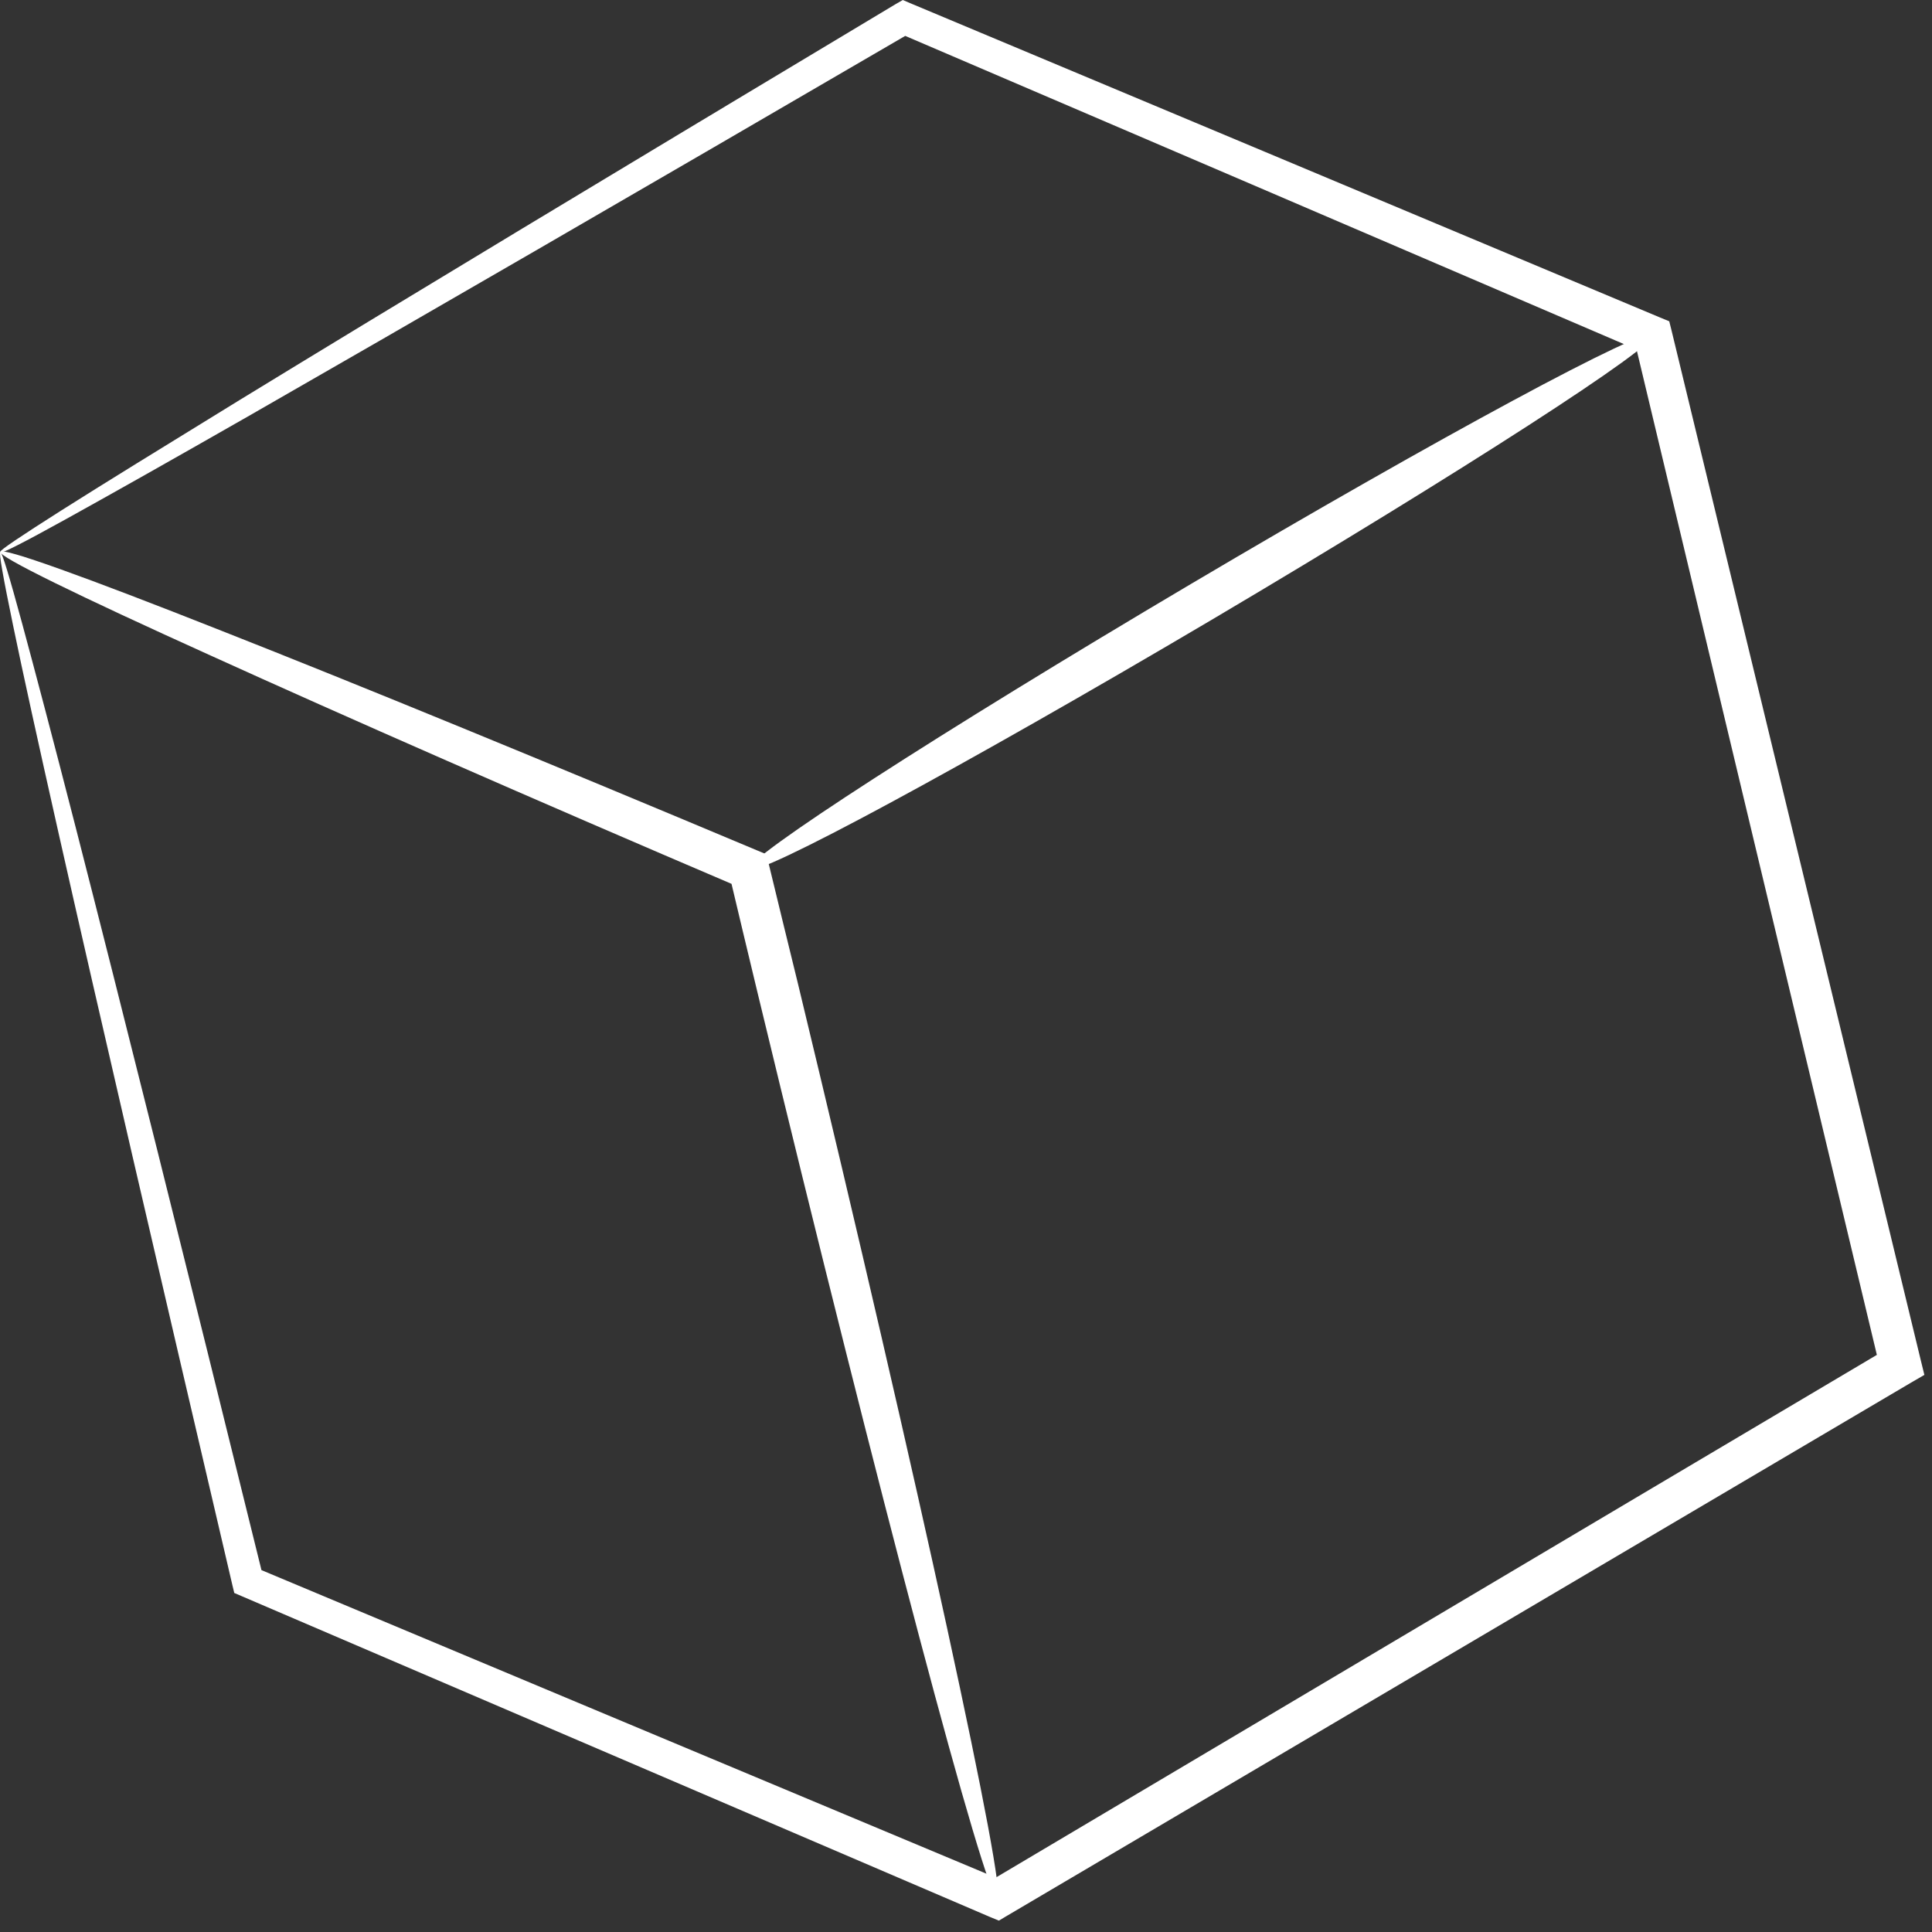 <?xml version="1.0" encoding="UTF-8"?> <svg xmlns="http://www.w3.org/2000/svg" width="73" height="73" viewBox="0 0 73 73" fill="none"><rect x="0" y="0" width="73" height="73" fill="#333333" stroke="none"/> <path d="M0.012 20.85C-0.018 20.8 0.782 20.26 2.312 19.29C3.842 18.32 6.132 16.91 9.062 15.11C14.932 11.52 23.422 6.4 33.852 0.15L34.112 0L34.392 0.12C42.712 3.61 52.302 7.62 62.732 12L63.072 12.14L63.162 12.5C66.062 24.48 69.242 37.63 72.572 51.38L72.712 51.95L72.212 52.24C60.152 59.35 48.622 66.16 38.062 72.38L37.742 72.57L37.402 72.43C26.972 67.96 17.442 63.87 9.132 60.31L8.852 60.19L8.782 59.9C5.982 47.93 3.722 38.19 2.202 31.43C1.442 28.05 0.862 25.42 0.492 23.62C0.122 21.83 -0.048 20.88 0.012 20.86C0.072 20.85 0.352 21.77 0.832 23.54C1.312 25.31 2.002 27.92 2.862 31.27C4.582 37.98 7.012 47.69 9.952 59.62C9.842 59.49 9.732 59.36 9.602 59.21C17.932 62.7 27.502 66.71 37.972 71.09C37.752 71.1 37.542 71.12 37.312 71.13C47.852 64.88 59.362 58.04 71.412 50.9C71.292 51.18 71.172 51.46 71.052 51.76C67.762 38 64.612 24.84 61.752 12.85C61.902 13.02 62.042 13.2 62.172 13.35C51.782 8.89 42.222 4.79 33.932 1.24C34.122 1.23 34.312 1.22 34.472 1.2C23.972 7.32 15.382 12.29 9.412 15.71C6.422 17.42 4.092 18.73 2.502 19.61C0.912 20.49 0.052 20.93 0.022 20.87L0.012 20.85Z" fill="white"></path> <path d="M37.691 71.74C37.481 71.79 36.361 67.99 34.721 61.8C33.081 55.61 30.921 47.03 28.631 37.54C28.261 35.99 27.891 34.47 27.551 33.02C27.701 33.2 27.851 33.38 28.001 33.55C20.011 30.14 12.981 27.05 7.961 24.77C2.941 22.5 -0.069 21.03 0.011 20.85C0.091 20.67 3.231 21.8 8.361 23.83C13.491 25.85 20.601 28.77 28.601 32.13L28.961 32.28L29.051 32.66C29.401 34.1 29.771 35.63 30.151 37.17C32.441 46.66 34.431 55.28 35.791 61.54C37.151 67.8 37.891 71.69 37.681 71.74H37.691Z" fill="white"></path> <path d="M28.311 32.84C28.091 32.47 35.561 27.65 44.991 22.07C54.421 16.49 62.241 12.28 62.461 12.65C62.681 13.02 55.211 17.84 45.781 23.42C36.351 28.99 28.531 33.21 28.311 32.84Z" fill="white"></path> </svg> 